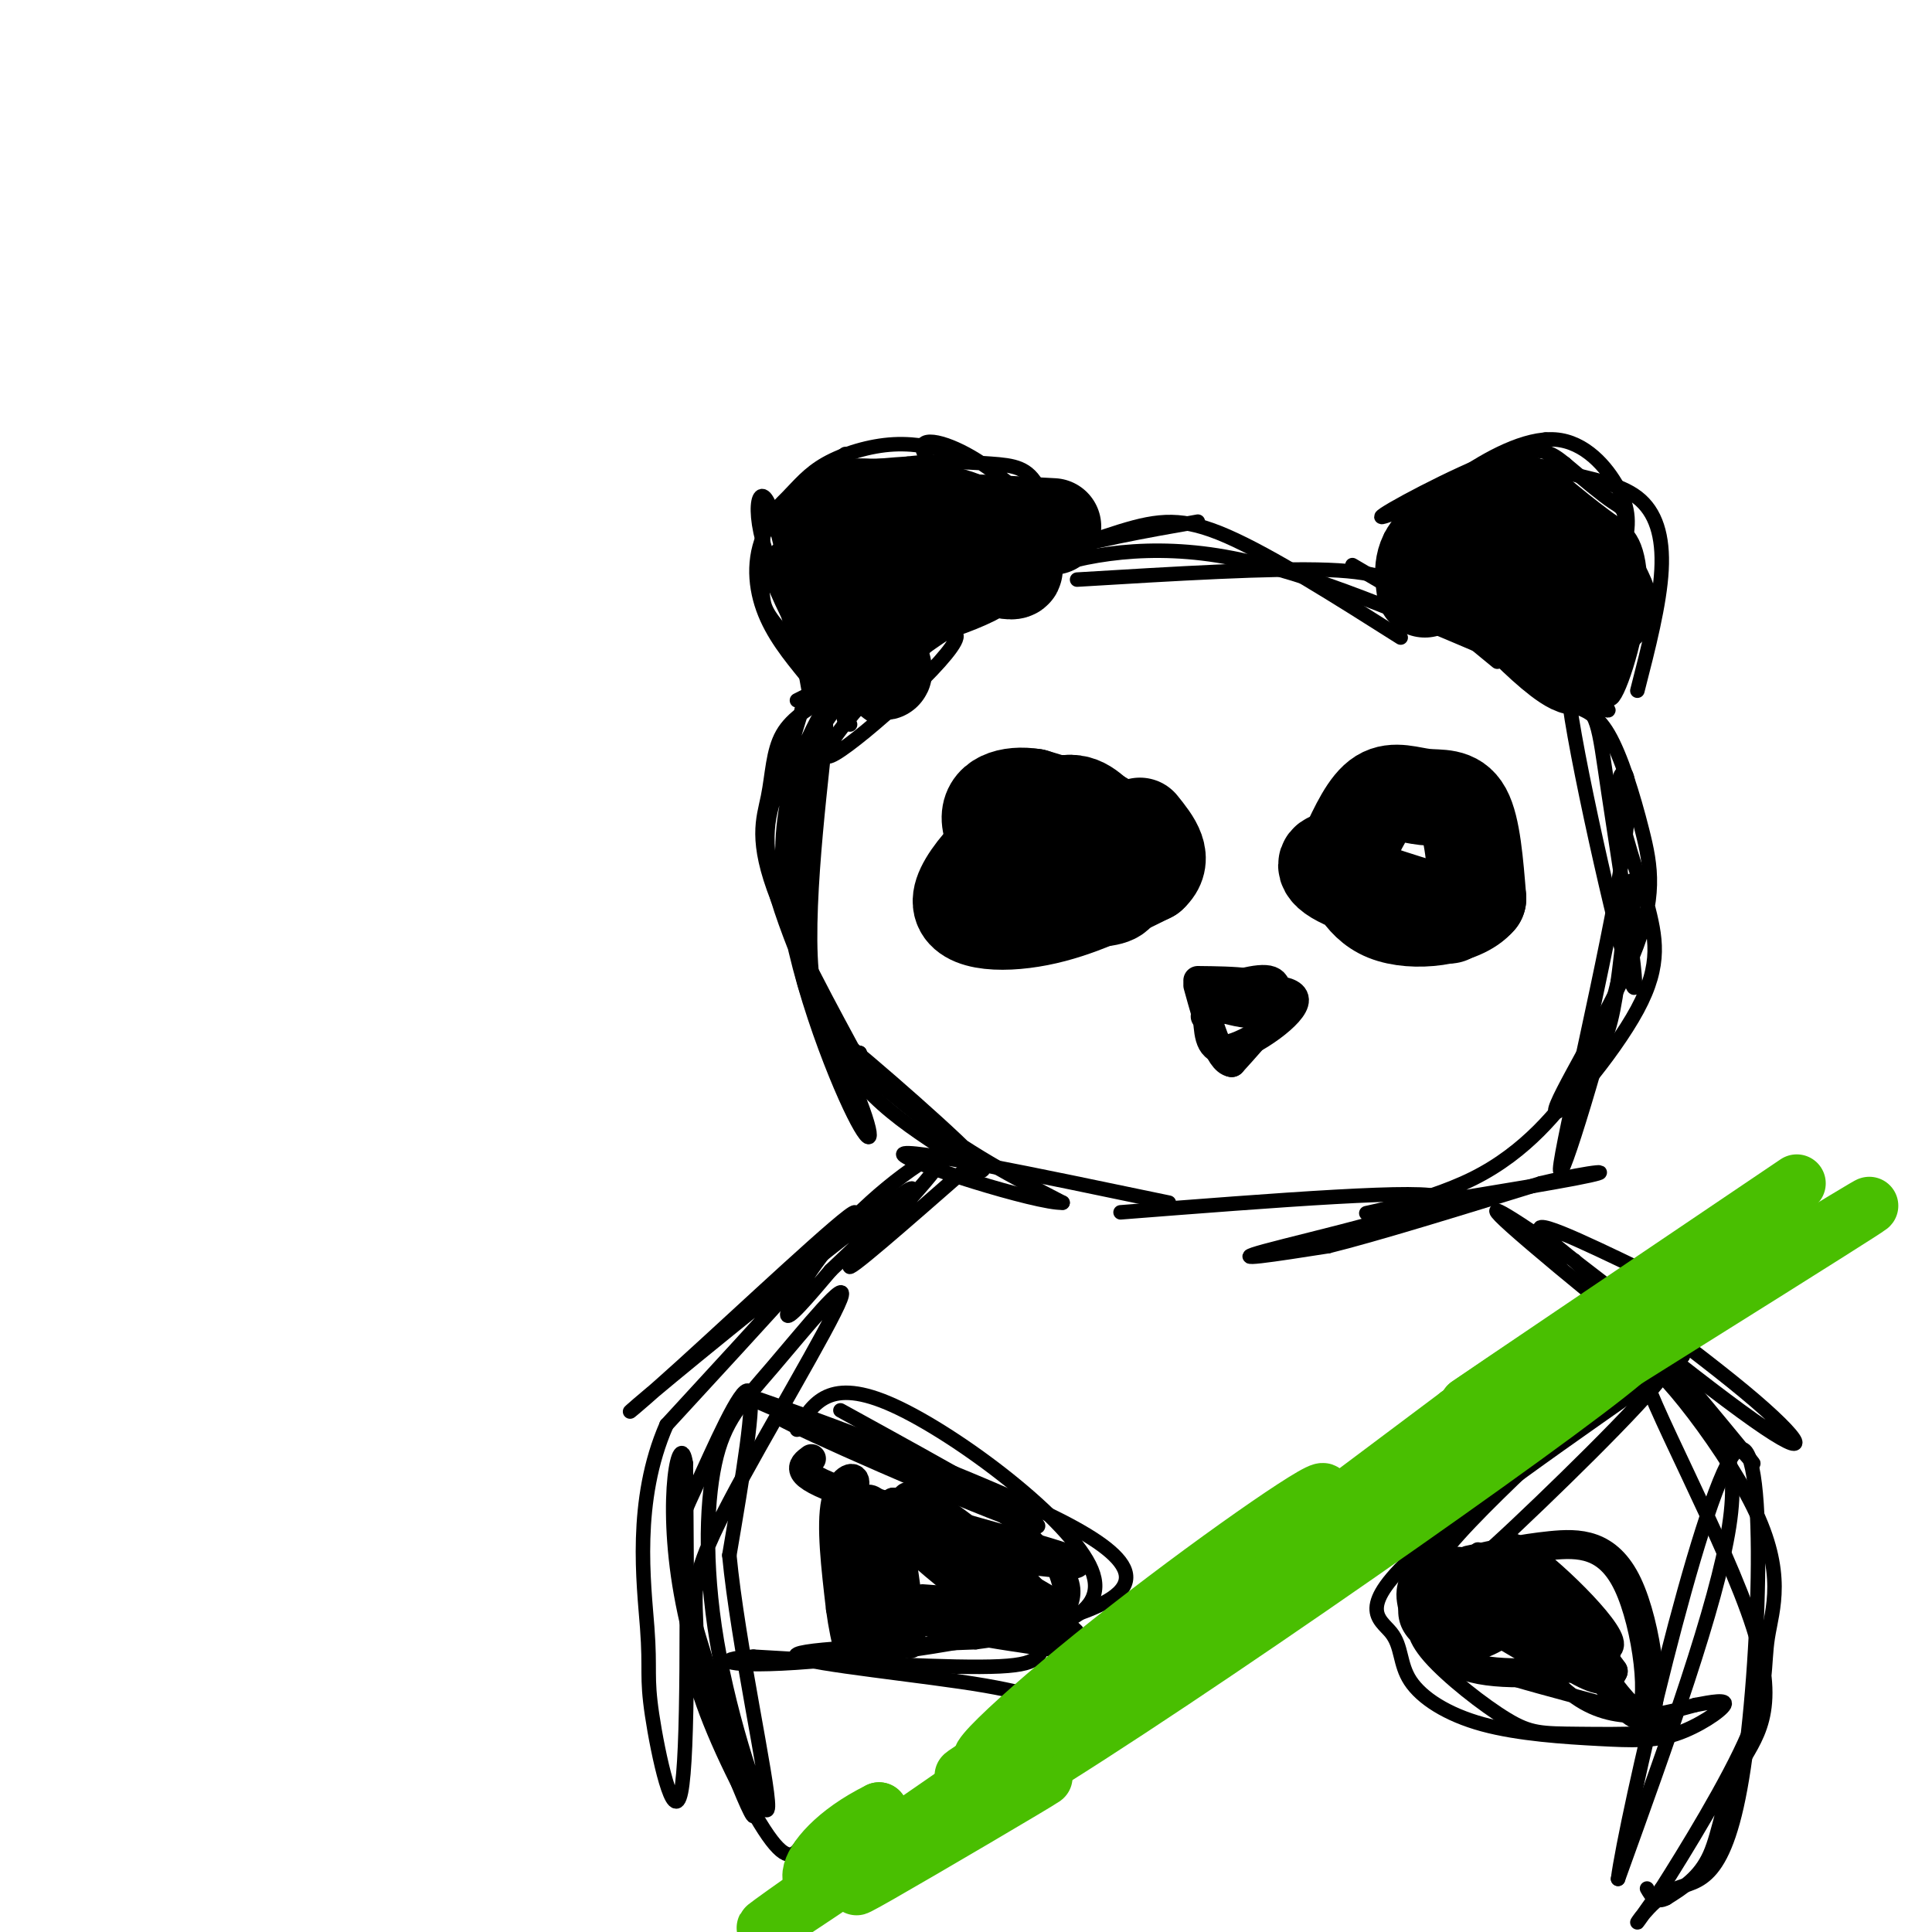 <svg viewBox='0 0 400 400' version='1.1' xmlns='http://www.w3.org/2000/svg' xmlns:xlink='http://www.w3.org/1999/xlink'><g fill='none' stroke='#000000' stroke-width='3' stroke-linecap='round' stroke-linejoin='round'><path d='M167,182c0.000,0.000 0.100,0.100 0.1,0.1'/><path d='M165,168c-1.080,2.082 -2.160,4.164 -3,8c-0.840,3.836 -1.441,9.428 3,20c4.441,10.572 13.922,26.126 13,24c-0.922,-2.126 -12.247,-21.931 -17,-34c-4.753,-12.069 -2.933,-16.403 -2,-21c0.933,-4.597 0.981,-9.456 3,-13c2.019,-3.544 6.010,-5.772 10,-8'/><path d='M172,144c-1.385,3.091 -9.849,14.820 -10,32c-0.151,17.180 8.009,39.811 13,51c4.991,11.189 6.812,10.937 3,1c-3.812,-9.937 -13.257,-29.560 -17,-42c-3.743,-12.440 -1.784,-17.697 0,-23c1.784,-5.303 3.392,-10.651 5,-16'/><path d='M166,147c4.898,-5.769 14.644,-12.191 16,-12c1.356,0.191 -5.678,6.993 -10,13c-4.322,6.007 -5.932,11.217 -7,18c-1.068,6.783 -1.596,15.138 -1,22c0.596,6.862 2.314,12.232 4,17c1.686,4.768 3.339,8.934 5,11c1.661,2.066 3.331,2.033 5,2'/><path d='M178,218c-1.749,-0.206 -8.621,-1.721 -10,-17c-1.379,-15.279 2.735,-44.321 3,-50c0.265,-5.679 -3.321,12.003 -5,25c-1.679,12.997 -1.452,21.307 1,29c2.452,7.693 7.129,14.769 12,20c4.871,5.231 9.935,8.615 15,12'/><path d='M194,237c5.989,4.172 13.461,8.603 7,2c-6.461,-6.603 -26.855,-24.239 -31,-27c-4.145,-2.761 7.959,9.354 19,18c11.041,8.646 21.021,13.823 31,19'/><path d='M220,249c-4.956,0.289 -32.844,-8.489 -33,-10c-0.156,-1.511 27.422,4.244 55,10'/><path d='M232,251c32.156,-2.511 64.311,-5.022 66,-3c1.689,2.022 -27.089,8.578 -36,11c-8.911,2.422 2.044,0.711 13,-1'/><path d='M275,258c9.500,-2.333 26.750,-7.667 44,-13'/><path d='M319,245c11.194,-2.701 17.180,-2.952 7,-1c-10.180,1.952 -36.526,6.109 -42,7c-5.474,0.891 9.925,-1.483 21,-7c11.075,-5.517 17.828,-14.178 22,-20c4.172,-5.822 5.763,-8.806 7,-15c1.237,-6.194 2.118,-15.597 3,-25'/><path d='M337,184c1.247,-4.055 2.865,-1.691 -1,15c-3.865,16.691 -13.211,47.711 -13,43c0.211,-4.711 9.980,-45.153 13,-65c3.020,-19.847 -0.709,-19.099 -1,-14c-0.291,5.099 2.854,14.550 6,24'/><path d='M341,187c1.752,6.993 3.133,12.474 -2,22c-5.133,9.526 -16.779,23.097 -17,21c-0.221,-2.097 10.982,-19.861 16,-32c5.018,-12.139 3.851,-18.653 2,-26c-1.851,-7.347 -4.386,-15.528 -7,-20c-2.614,-4.472 -5.307,-5.236 -8,-6'/><path d='M325,146c1.981,14.376 10.933,53.317 13,58c2.067,4.683 -2.751,-24.893 -5,-40c-2.249,-15.107 -1.928,-15.745 -7,-20c-5.072,-4.255 -15.536,-12.128 -26,-20'/><path d='M300,124c5.644,3.333 32.756,21.667 33,23c0.244,1.333 -26.378,-14.333 -53,-30'/><path d='M165,145c16.911,-8.530 33.821,-17.060 33,-13c-0.821,4.060 -19.375,20.708 -25,24c-5.625,3.292 1.679,-6.774 9,-14c7.321,-7.226 14.661,-11.613 22,-16'/><path d='M176,150c-1.143,-0.536 -2.286,-1.071 0,-5c2.286,-3.929 8.000,-11.250 15,-17c7.000,-5.750 15.286,-9.929 25,-13c9.714,-3.071 20.857,-5.036 32,-7'/><path d='M182,145c6.571,-7.923 13.143,-15.845 22,-22c8.857,-6.155 20.000,-10.542 28,-13c8.000,-2.458 12.857,-2.988 22,1c9.143,3.988 22.571,12.494 36,21'/><path d='M196,131c4.067,-4.200 8.133,-8.400 17,-12c8.867,-3.600 22.533,-6.600 39,-4c16.467,2.600 35.733,10.800 55,19'/><path d='M223,120c20.200,-1.222 40.400,-2.444 52,-2c11.600,0.444 14.600,2.556 19,6c4.400,3.444 10.200,8.222 16,13'/><path d='M168,146c-3.309,-18.618 -6.617,-37.237 -9,-42c-2.383,-4.763 -3.840,4.329 2,16c5.840,11.671 18.978,25.922 20,28c1.022,2.078 -10.071,-8.018 -16,-14c-5.929,-5.982 -6.694,-7.852 -7,-10c-0.306,-2.148 -0.153,-4.574 0,-7'/><path d='M158,117c2.667,-3.333 9.333,-8.167 16,-13'/><path d='M167,140c-3.556,-4.356 -7.111,-8.711 -9,-14c-1.889,-5.289 -2.111,-11.511 1,-17c3.111,-5.489 9.556,-10.244 16,-15'/><path d='M166,133c-3.794,-7.498 -7.589,-14.995 -8,-20c-0.411,-5.005 2.560,-7.517 5,-10c2.440,-2.483 4.349,-4.938 8,-7c3.651,-2.062 9.043,-3.732 14,-4c4.957,-0.268 9.478,0.866 14,2'/><path d='M161,106c6.699,-3.765 13.397,-7.530 19,-9c5.603,-1.470 10.109,-0.645 16,1c5.891,1.645 13.167,4.111 15,7c1.833,2.889 -1.776,6.201 -10,5c-8.224,-1.201 -21.064,-6.915 -24,-10c-2.936,-3.085 4.032,-3.543 11,-4'/><path d='M188,96c5.009,-0.674 12.032,-0.358 17,0c4.968,0.358 7.881,0.759 10,5c2.119,4.241 3.444,12.322 -2,11c-5.444,-1.322 -17.658,-12.048 -21,-17c-3.342,-4.952 2.188,-4.129 8,-1c5.812,3.129 11.906,8.565 18,14'/><path d='M218,108c3.500,3.167 3.250,4.083 3,5'/><path d='M289,116c-0.400,-1.822 -0.800,-3.644 0,-6c0.800,-2.356 2.800,-5.244 6,-7c3.200,-1.756 7.600,-2.378 12,-3'/><path d='M286,120c2.167,-6.083 4.333,-12.167 10,-17c5.667,-4.833 14.833,-8.417 24,-12'/><path d='M288,111c4.026,-3.935 8.051,-7.869 14,-12c5.949,-4.131 13.821,-8.458 20,-8c6.179,0.458 10.667,5.700 13,10c2.333,4.300 2.513,7.658 1,13c-1.513,5.342 -4.718,12.669 -6,15c-1.282,2.331 -0.641,-0.335 0,-3'/><path d='M330,126c-1.147,-2.462 -4.015,-7.115 -3,-11c1.015,-3.885 5.915,-7.000 9,-5c3.085,2.000 4.357,9.116 3,18c-1.357,8.884 -5.343,19.536 -6,16c-0.657,-3.536 2.015,-21.260 3,-30c0.985,-8.740 0.281,-8.497 -2,-10c-2.281,-1.503 -6.141,-4.751 -10,-8'/><path d='M324,96c-2.922,-2.336 -5.227,-4.176 -14,-1c-8.773,3.176 -24.014,11.368 -24,12c0.014,0.632 15.283,-6.295 24,-9c8.717,-2.705 10.883,-1.189 15,0c4.117,1.189 10.185,2.051 14,5c3.815,2.949 5.376,7.985 5,15c-0.376,7.015 -2.688,16.007 -5,25'/><path d='M200,242c-12.715,11.134 -25.429,22.268 -24,20c1.429,-2.268 17.002,-17.938 19,-22c1.998,-4.062 -9.577,3.483 -18,12c-8.423,8.517 -13.692,18.005 -14,20c-0.308,1.995 4.346,-3.502 9,-9'/><path d='M172,263c7.548,-7.180 21.918,-20.631 15,-16c-6.918,4.631 -35.122,27.344 -48,38c-12.878,10.656 -10.429,9.253 2,-2c12.429,-11.253 34.837,-32.358 36,-32c1.163,0.358 -18.918,22.179 -39,44'/><path d='M138,295c-6.907,15.700 -4.676,32.951 -4,42c0.676,9.049 -0.203,9.898 1,18c1.203,8.102 4.486,23.458 6,16c1.514,-7.458 1.257,-37.729 1,-68'/><path d='M142,303c-1.184,-7.817 -4.645,6.640 -1,27c3.645,20.360 14.397,46.621 15,46c0.603,-0.621 -8.941,-28.125 -13,-43c-4.059,-14.875 -2.631,-17.120 1,-25c3.631,-7.880 9.466,-21.394 11,-20c1.534,1.394 -1.233,17.697 -4,34'/><path d='M151,322c1.754,18.328 8.141,47.147 8,52c-0.141,4.853 -6.808,-14.261 -10,-31c-3.192,-16.739 -2.909,-31.102 -1,-40c1.909,-8.898 5.442,-12.329 12,-20c6.558,-7.671 16.139,-19.582 14,-14c-2.139,5.582 -15.999,28.657 -23,42c-7.001,13.343 -7.143,16.955 -7,22c0.143,5.045 0.572,11.522 1,18'/><path d='M145,351c2.956,9.156 9.844,23.044 14,29c4.156,5.956 5.578,3.978 7,2'/><path d='M174,292c22.933,12.622 45.867,25.244 40,24c-5.867,-1.244 -40.533,-16.356 -50,-21c-9.467,-4.644 6.267,1.178 22,7'/><path d='M186,302c11.289,5.258 28.510,14.904 34,22c5.490,7.096 -0.753,11.641 -3,15c-2.247,3.359 -0.499,5.531 -10,6c-9.501,0.469 -30.250,-0.766 -51,-2'/><path d='M156,343c-9.096,0.432 -6.335,2.511 12,1c18.335,-1.511 52.244,-6.611 62,-13c9.756,-6.389 -4.643,-14.066 -23,-22c-18.357,-7.934 -40.674,-16.124 -49,-19c-8.326,-2.876 -2.663,-0.438 3,2'/><path d='M161,292c11.622,3.920 39.178,12.719 51,24c11.822,11.281 7.911,25.044 6,31c-1.911,5.956 -1.822,4.103 -14,2c-12.178,-2.103 -36.622,-4.458 -39,-6c-2.378,-1.542 17.311,-2.271 37,-3'/><path d='M202,340c13.357,-1.774 28.250,-4.708 24,-15c-4.250,-10.292 -27.643,-27.940 -41,-34c-13.357,-6.060 -16.679,-0.530 -20,5'/><path d='M340,263c-12.616,-6.070 -25.231,-12.140 -20,-7c5.231,5.140 28.309,21.491 41,32c12.691,10.509 14.994,15.175 2,6c-12.994,-9.175 -41.284,-32.193 -50,-40c-8.716,-7.807 2.142,-0.404 13,7'/><path d='M326,261c12.085,12.659 35.799,40.806 37,42c1.201,1.194 -20.111,-24.567 -26,-31c-5.889,-6.433 3.645,6.460 11,15c7.355,8.540 12.530,12.726 10,29c-2.530,16.274 -12.765,44.637 -23,73'/><path d='M335,389c1.568,-12.213 16.986,-79.245 24,-88c7.014,-8.755 5.622,40.767 2,65c-3.622,24.233 -9.475,23.178 -14,25c-4.525,1.822 -7.721,6.521 -8,7c-0.279,0.479 2.361,-3.260 5,-7'/><path d='M344,391c4.687,-7.374 13.903,-22.310 18,-32c4.097,-9.690 3.075,-14.133 4,-20c0.925,-5.867 3.799,-13.159 -3,-27c-6.799,-13.841 -23.269,-34.231 -23,-29c0.269,5.231 17.278,36.082 23,54c5.722,17.918 0.156,22.901 -3,29c-3.156,6.099 -3.902,13.314 -6,18c-2.098,4.686 -5.549,6.843 -9,9'/><path d='M345,393c-2.167,1.167 -3.083,-0.417 -4,-2'/><path d='M337,289c-8.747,1.650 -17.494,3.301 -26,12c-8.506,8.699 -16.771,24.447 -16,28c0.771,3.553 10.578,-5.089 24,-18c13.422,-12.911 30.460,-30.091 26,-29c-4.460,1.091 -30.417,20.455 -43,32c-12.583,11.545 -11.791,15.273 -11,19'/><path d='M291,333c-0.342,5.249 4.304,8.872 17,13c12.696,4.128 33.442,8.762 37,11c3.558,2.238 -10.071,2.078 -18,2c-7.929,-0.078 -10.158,-0.076 -15,-3c-4.842,-2.924 -12.298,-8.773 -16,-13c-3.702,-4.227 -3.651,-6.830 -3,-10c0.651,-3.170 1.900,-6.906 7,-13c5.100,-6.094 14.050,-14.547 23,-23'/><path d='M323,297c12.107,-9.080 30.873,-20.280 24,-15c-6.873,5.280 -39.387,27.040 -53,39c-13.613,11.960 -8.325,14.121 -6,17c2.325,2.879 1.687,6.476 4,10c2.313,3.524 7.578,6.975 15,9c7.422,2.025 17.000,2.625 24,3c7.000,0.375 11.423,0.524 16,-1c4.577,-1.524 9.308,-4.721 10,-6c0.692,-1.279 -2.654,-0.639 -6,0'/><path d='M351,353c-5.143,1.357 -15.000,4.750 -24,-1c-9.000,-5.750 -17.143,-20.643 -20,-27c-2.857,-6.357 -0.429,-4.179 2,-2'/></g>
<g fill='none' stroke='#000000' stroke-width='20' stroke-linecap='round' stroke-linejoin='round'><path d='M177,125c-1.105,-3.400 -2.210,-6.801 1,-10c3.210,-3.199 10.736,-6.197 12,-6c1.264,0.197 -3.733,3.589 -7,7c-3.267,3.411 -4.803,6.841 -4,12c0.803,5.159 3.944,12.045 4,11c0.056,-1.045 -2.972,-10.023 -6,-19'/><path d='M177,120c0.724,-5.255 5.534,-8.894 5,-9c-0.534,-0.106 -6.411,3.320 -9,7c-2.589,3.680 -1.890,7.615 0,12c1.890,4.385 4.970,9.219 4,5c-0.970,-4.219 -5.992,-17.491 -6,-24c-0.008,-6.509 4.996,-6.254 10,-6'/><path d='M181,105c6.470,-0.472 17.645,1.349 21,4c3.355,2.651 -1.111,6.133 -4,6c-2.889,-0.133 -4.201,-3.882 -9,-5c-4.799,-1.118 -13.085,0.395 -11,2c2.085,1.605 14.543,3.303 27,5'/><path d='M205,117c-1.447,3.089 -18.563,8.313 -21,8c-2.437,-0.313 9.805,-6.161 17,-8c7.195,-1.839 9.341,0.332 9,1c-0.341,0.668 -3.171,-0.166 -6,-1'/><path d='M204,117c-6.622,-1.933 -20.178,-6.267 -19,-8c1.178,-1.733 17.089,-0.867 33,0'/><path d='M295,122c-0.470,-3.393 -0.940,-6.786 3,-10c3.940,-3.214 12.292,-6.250 20,-3c7.708,3.250 14.774,12.786 15,16c0.226,3.214 -6.387,0.107 -13,-3'/><path d='M320,122c-6.973,-3.352 -17.904,-10.232 -15,-5c2.904,5.232 19.644,22.578 22,21c2.356,-1.578 -9.674,-22.079 -13,-30c-3.326,-7.921 2.050,-3.263 6,0c3.950,3.263 6.475,5.132 9,7'/><path d='M329,115c1.500,4.167 0.750,11.083 0,18'/><path d='M212,175c-1.296,1.056 -2.591,2.111 -3,4c-0.409,1.889 0.070,4.611 4,6c3.930,1.389 11.311,1.444 15,1c3.689,-0.444 3.685,-1.389 4,-4c0.315,-2.611 0.947,-6.889 -2,-10c-2.947,-3.111 -9.474,-5.056 -16,-7'/><path d='M214,165c-5.011,-0.804 -9.537,0.688 -9,5c0.537,4.312 6.138,11.446 9,15c2.862,3.554 2.984,3.530 6,2c3.016,-1.530 8.928,-4.566 12,-7c3.072,-2.434 3.306,-4.267 2,-6c-1.306,-1.733 -4.153,-3.367 -7,-5'/><path d='M227,169c-2.362,-1.998 -4.767,-4.494 -11,-1c-6.233,3.494 -16.293,12.979 -17,18c-0.707,5.021 7.941,5.577 16,4c8.059,-1.577 15.530,-5.289 23,-9'/><path d='M238,181c3.500,-3.167 0.750,-6.583 -2,-10'/><path d='M279,176c2.161,-4.667 4.321,-9.333 7,-11c2.679,-1.667 5.875,-0.333 9,0c3.125,0.333 6.179,-0.333 8,3c1.821,3.333 2.411,10.667 3,18'/><path d='M306,186c-3.396,4.077 -13.384,5.268 -19,3c-5.616,-2.268 -6.858,-7.995 -9,-10c-2.142,-2.005 -5.183,-0.287 -2,2c3.183,2.287 12.592,5.144 22,8'/><path d='M298,189c3.667,1.167 1.833,0.083 0,-1'/></g>
<g fill='none' stroke='#000000' stroke-width='6' stroke-linecap='round' stroke-linejoin='round'><path d='M249,206c5.844,-1.933 11.689,-3.867 14,-3c2.311,0.867 1.089,4.533 -1,6c-2.089,1.467 -5.044,0.733 -8,0'/><path d='M254,209c-2.167,-0.833 -3.583,-2.917 -5,-5'/><path d='M248,203c7.417,0.083 14.833,0.167 16,3c1.167,2.833 -3.917,8.417 -9,14'/><path d='M255,220c-2.667,-0.333 -4.833,-8.167 -7,-16'/><path d='M250,205c8.933,-0.400 17.867,-0.800 18,2c0.133,2.800 -8.533,8.800 -13,10c-4.467,1.200 -4.733,-2.400 -5,-6'/><path d='M250,211c-0.833,-1.000 -0.417,-0.500 0,0'/><path d='M168,302c-2.067,1.533 -4.133,3.067 7,7c11.133,3.933 35.467,10.267 44,13c8.533,2.733 1.267,1.867 -6,1'/><path d='M186,317c-3.536,-4.886 -7.072,-9.773 -7,-4c0.072,5.773 3.751,22.204 3,25c-0.751,2.796 -5.933,-8.044 -7,-16c-1.067,-7.956 1.982,-13.026 2,-15c0.018,-1.974 -2.995,-0.850 -4,4c-1.005,4.850 -0.003,13.425 1,22'/><path d='M174,333c0.943,7.072 2.799,13.751 3,7c0.201,-6.751 -1.254,-26.933 1,-26c2.254,0.933 8.215,22.981 10,26c1.785,3.019 -0.608,-12.990 -3,-29'/><path d='M185,311c5.256,1.510 19.894,19.786 20,21c0.106,1.214 -14.322,-14.633 -17,-20c-2.678,-5.367 6.394,-0.253 15,7c8.606,7.253 16.744,16.644 18,20c1.256,3.356 -4.372,0.678 -10,-2'/><path d='M211,337c-6.440,-3.857 -17.542,-12.500 -22,-17c-4.458,-4.500 -2.274,-4.857 4,-2c6.274,2.857 16.637,8.929 27,15'/><path d='M304,323c5.582,-1.204 11.164,-2.408 17,-3c5.836,-0.592 11.925,-0.571 16,8c4.075,8.571 6.136,25.692 3,27c-3.136,1.308 -11.467,-13.198 -18,-21c-6.533,-7.802 -11.266,-8.901 -16,-10'/><path d='M306,324c-5.478,-1.655 -11.173,-0.794 -12,4c-0.827,4.794 3.215,13.519 10,13c6.785,-0.519 16.314,-10.284 14,-11c-2.314,-0.716 -16.469,7.615 -17,12c-0.531,4.385 12.563,4.824 20,4c7.437,-0.824 9.219,-2.912 11,-5'/><path d='M332,341c-0.962,-3.499 -8.867,-9.745 -16,-13c-7.133,-3.255 -13.492,-3.517 -8,1c5.492,4.517 22.837,13.815 25,12c2.163,-1.815 -10.854,-14.743 -17,-19c-6.146,-4.257 -5.421,0.158 -5,4c0.421,3.842 0.536,7.111 4,11c3.464,3.889 10.275,8.397 14,10c3.725,1.603 4.362,0.302 5,-1'/><path d='M334,346c-2.605,-3.901 -11.618,-13.153 -17,-17c-5.382,-3.847 -7.133,-2.288 -10,0c-2.867,2.288 -6.849,5.306 -3,6c3.849,0.694 15.529,-0.936 17,-3c1.471,-2.064 -7.265,-4.564 -13,-5c-5.735,-0.436 -8.467,1.190 -10,3c-1.533,1.810 -1.867,3.803 4,6c5.867,2.197 17.933,4.599 30,7'/><path d='M332,343c2.654,-0.812 -5.711,-6.341 -12,-9c-6.289,-2.659 -10.501,-2.447 -13,-2c-2.499,0.447 -3.285,1.128 -1,3c2.285,1.872 7.643,4.936 13,8'/><path d='M205,330c10.940,4.982 21.881,9.964 15,10c-6.881,0.036 -31.583,-4.875 -32,-5c-0.417,-0.125 23.452,4.536 30,5c6.548,0.464 -4.226,-3.268 -15,-7'/><path d='M203,333c-4.500,-1.500 -8.250,-1.750 -12,-2'/></g>
<g fill='none' stroke='#49BF01' stroke-width='12' stroke-linecap='round' stroke-linejoin='round'><path d='M225,351c24.470,-20.190 48.940,-40.381 49,-42c0.060,-1.619 -24.292,15.333 -44,31c-19.708,15.667 -34.774,30.048 -22,22c12.774,-8.048 53.387,-38.524 94,-69'/><path d='M302,293c23.024,-16.024 33.583,-21.583 9,-3c-24.583,18.583 -84.310,61.310 -102,74c-17.690,12.690 6.655,-4.655 31,-22'/><path d='M240,342c29.131,-19.619 86.458,-57.667 87,-57c0.542,0.667 -55.702,40.048 -77,55c-21.298,14.952 -7.649,5.476 6,-4'/><path d='M256,336c24.298,-18.524 82.042,-62.833 80,-63c-2.042,-0.167 -63.869,43.810 -88,61c-24.131,17.190 -10.565,7.595 3,-2'/><path d='M251,332c26.857,-16.940 92.500,-58.292 87,-52c-5.500,6.292 -82.143,60.226 -120,84c-37.857,23.774 -36.929,17.387 -36,11'/><path d='M182,375c-9.044,4.465 -13.656,10.127 -14,13c-0.344,2.873 3.578,2.956 16,-3c12.422,-5.956 33.344,-17.950 32,-17c-1.344,0.950 -24.956,14.843 -34,20c-9.044,5.157 -3.522,1.579 2,-2'/><path d='M184,386c20.429,-15.107 70.500,-51.875 62,-47c-8.500,4.875 -75.571,51.393 -86,59c-10.429,7.607 35.786,-23.696 82,-55'/><path d='M242,343c-5.333,2.286 -59.667,35.500 -37,21c22.667,-14.500 122.333,-76.714 161,-101c38.667,-24.286 16.333,-10.643 -6,3'/><path d='M360,266c-19.452,10.976 -65.083,36.917 -63,33c2.083,-3.917 51.881,-37.690 61,-44c9.119,-6.310 -22.440,14.845 -54,36'/><path d='M304,291c2.333,-1.667 35.167,-23.833 68,-46'/></g>
</svg>